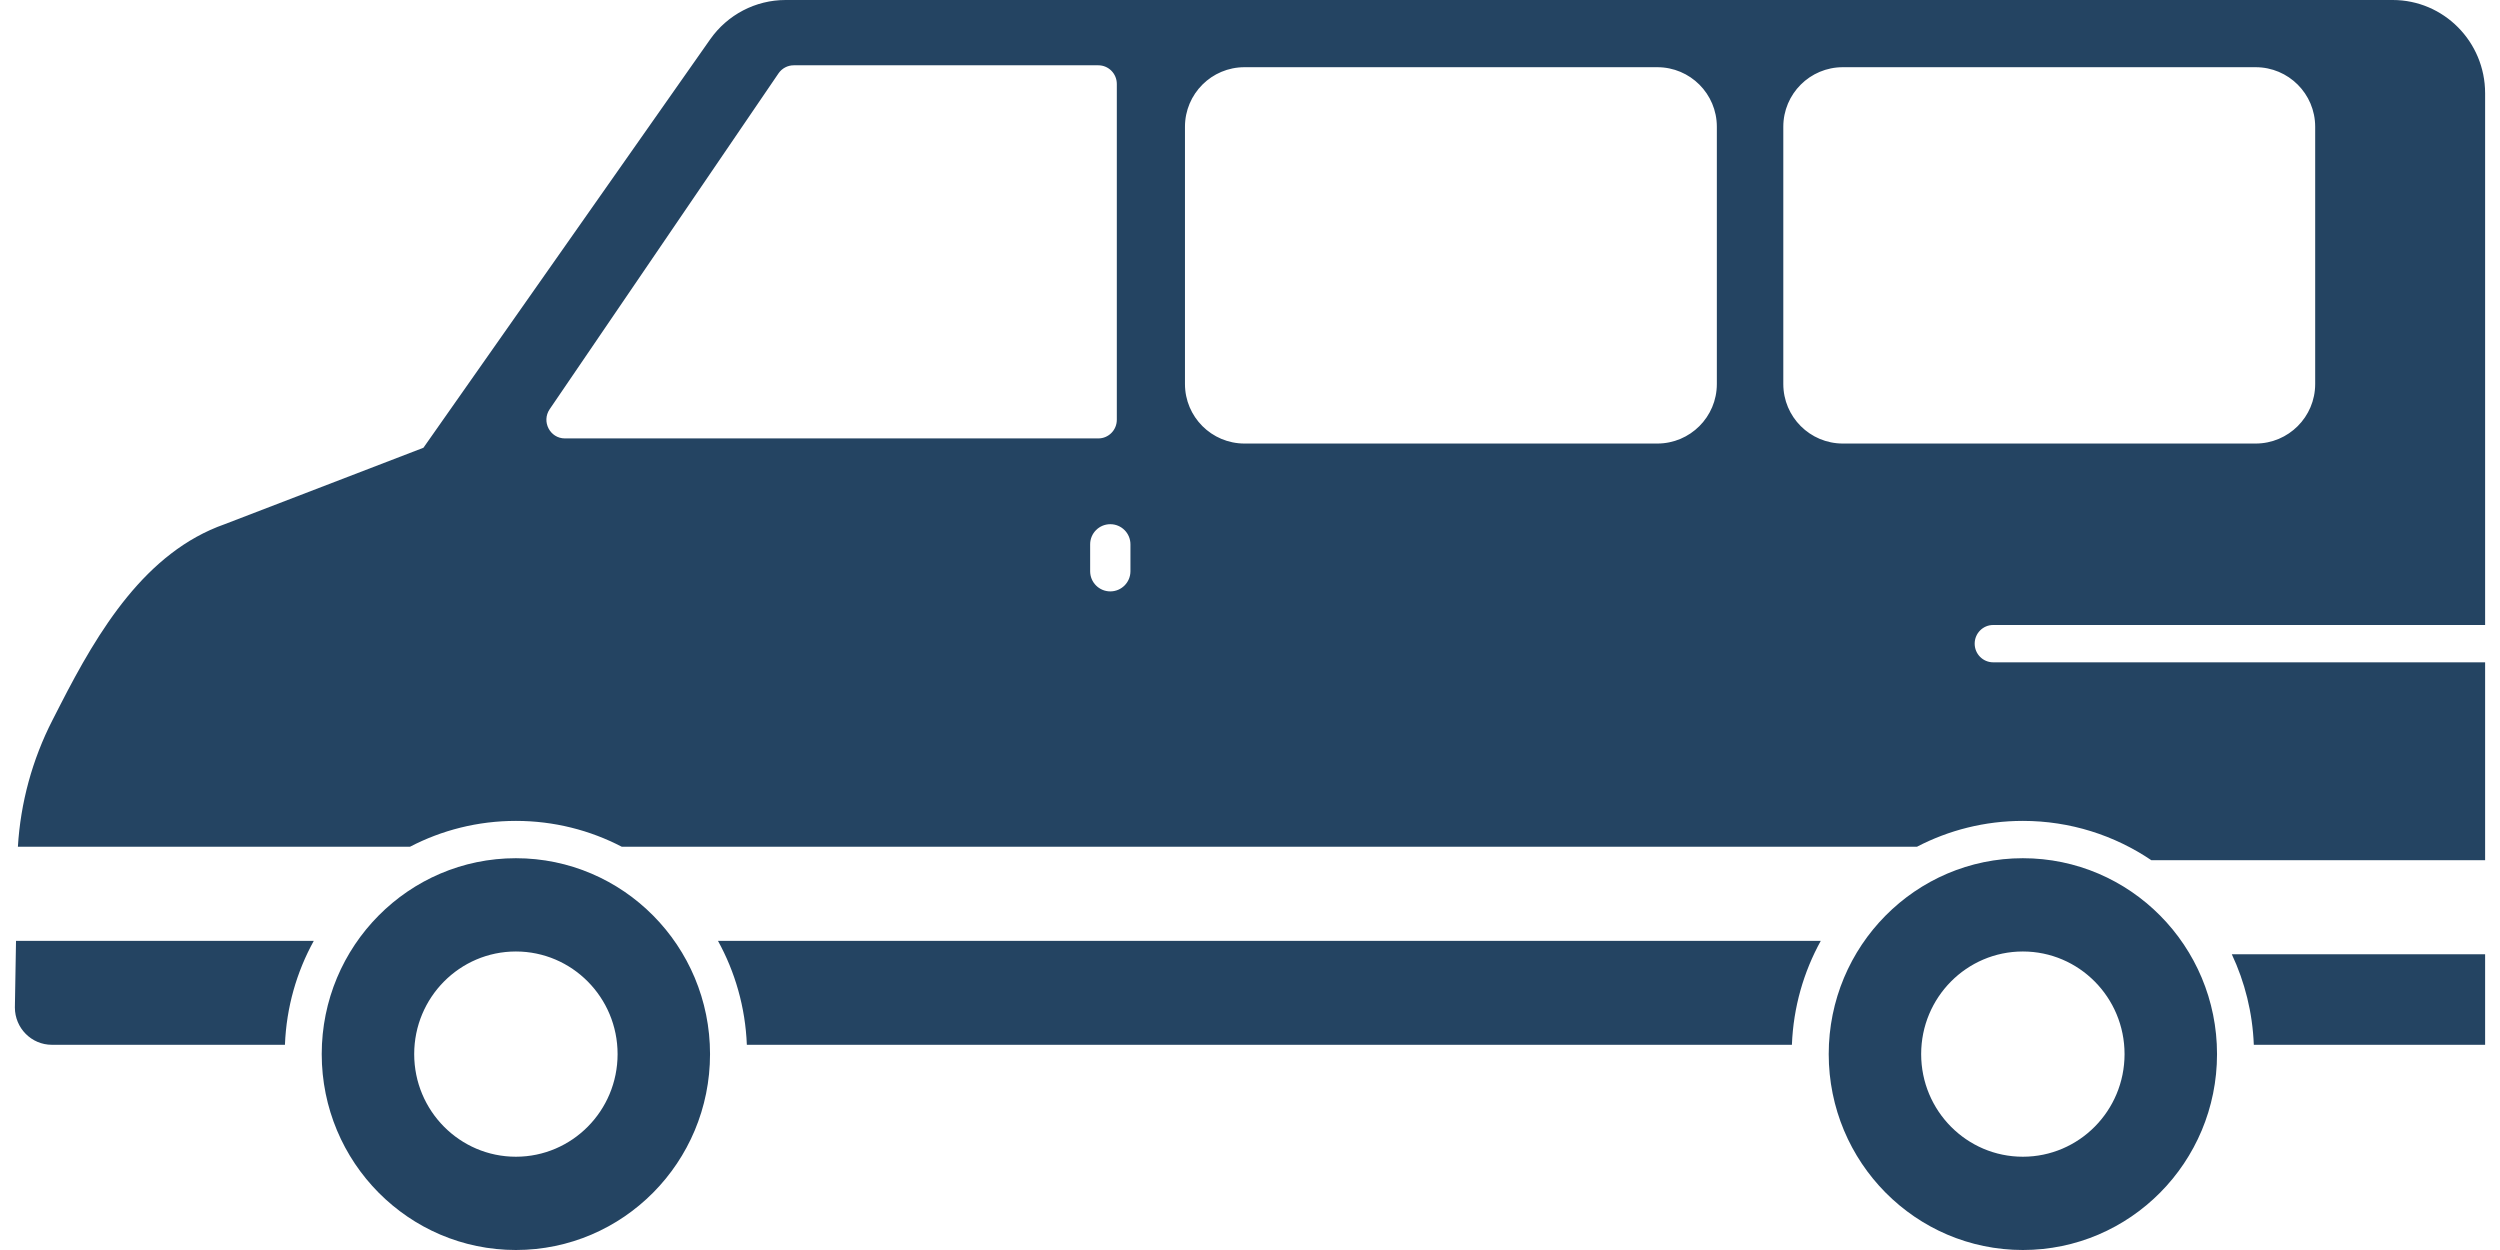 <svg width="84" height="42" viewBox="0 0 84 42" fill="none" xmlns="http://www.w3.org/2000/svg">
<path fill-rule="evenodd" clip-rule="evenodd" d="M80.394 0C82.109 0 83.5 1.403 83.5 3.134L83.5 21H66.97C66.627 21 66.349 21.281 66.349 21.627C66.349 21.973 66.627 22.254 66.97 22.254H83.5L83.5 21.847L83.5 28.903H72.285C71.05 28.069 69.565 27.582 67.968 27.582C66.685 27.582 65.475 27.896 64.409 28.451H20.893C19.827 27.896 18.616 27.582 17.334 27.582C16.051 27.582 14.841 27.896 13.775 28.451H0.601C0.69 26.97 1.085 25.521 1.763 24.197L2.024 23.687C3.307 21.179 4.893 18.547 7.55 17.613L14.227 15.045L23.861 1.323C24.443 0.493 25.388 0 26.396 0H80.394ZM83.5 21.847L83.5 21.677L83.5 21V21.847ZM74.989 32.064H83.5V35.105H75.728C75.686 34.02 75.425 32.992 74.989 32.064ZM24.124 31.613C24.698 32.654 25.044 33.841 25.094 35.105H60.208C60.257 33.841 60.603 32.654 61.178 31.613H24.124ZM0.538 31.613H10.543C9.969 32.654 9.623 33.841 9.574 35.105H1.743C1.056 35.105 0.5 34.543 0.5 33.851L0.538 31.613ZM61.445 35.418C61.445 39.053 64.365 42 67.968 42C71.571 42 74.492 39.053 74.492 35.418C74.492 31.783 71.571 28.836 67.968 28.836C64.365 28.836 61.445 31.783 61.445 35.418ZM67.968 38.866C66.081 38.866 64.551 37.322 64.551 35.418C64.551 33.514 66.081 31.97 67.968 31.97C69.855 31.97 71.385 33.514 71.385 35.418C71.385 37.322 69.855 38.866 67.968 38.866ZM10.81 35.418C10.81 39.053 13.731 42 17.334 42C20.937 42 23.857 39.053 23.857 35.418C23.857 31.783 20.937 28.836 17.334 28.836C13.731 28.836 10.81 31.783 10.81 35.418ZM17.334 38.866C15.447 38.866 13.917 37.322 13.917 35.418C13.917 33.514 15.447 31.97 17.334 31.97C19.221 31.97 20.751 33.514 20.751 35.418C20.751 37.322 19.221 38.866 17.334 38.866ZM37.525 2.821C37.525 2.475 37.247 2.194 36.904 2.194H26.669C26.465 2.194 26.273 2.296 26.157 2.466L18.469 13.749C18.186 14.165 18.481 14.731 18.981 14.731H36.904C37.247 14.731 37.525 14.451 37.525 14.104V2.821ZM41.815 2.258C40.711 2.258 39.815 3.153 39.815 4.258V12.903C39.815 14.008 40.711 14.903 41.815 14.903H55.686C56.79 14.903 57.686 14.008 57.686 12.903V4.258C57.686 3.153 56.79 2.258 55.686 2.258H41.815ZM59.919 4.258C59.919 3.153 60.815 2.258 61.919 2.258H75.79C76.894 2.258 77.79 3.153 77.79 4.258V12.903C77.79 14.008 76.894 14.903 75.79 14.903H61.919C60.815 14.903 59.919 14.008 59.919 12.903V4.258ZM37.306 17.613C36.932 17.613 36.629 17.916 36.629 18.29V19.194C36.629 19.568 36.932 19.871 37.306 19.871C37.68 19.871 37.983 19.568 37.983 19.194V18.29C37.983 17.916 37.68 17.613 37.306 17.613Z" fill="#244462"/>
</svg>
